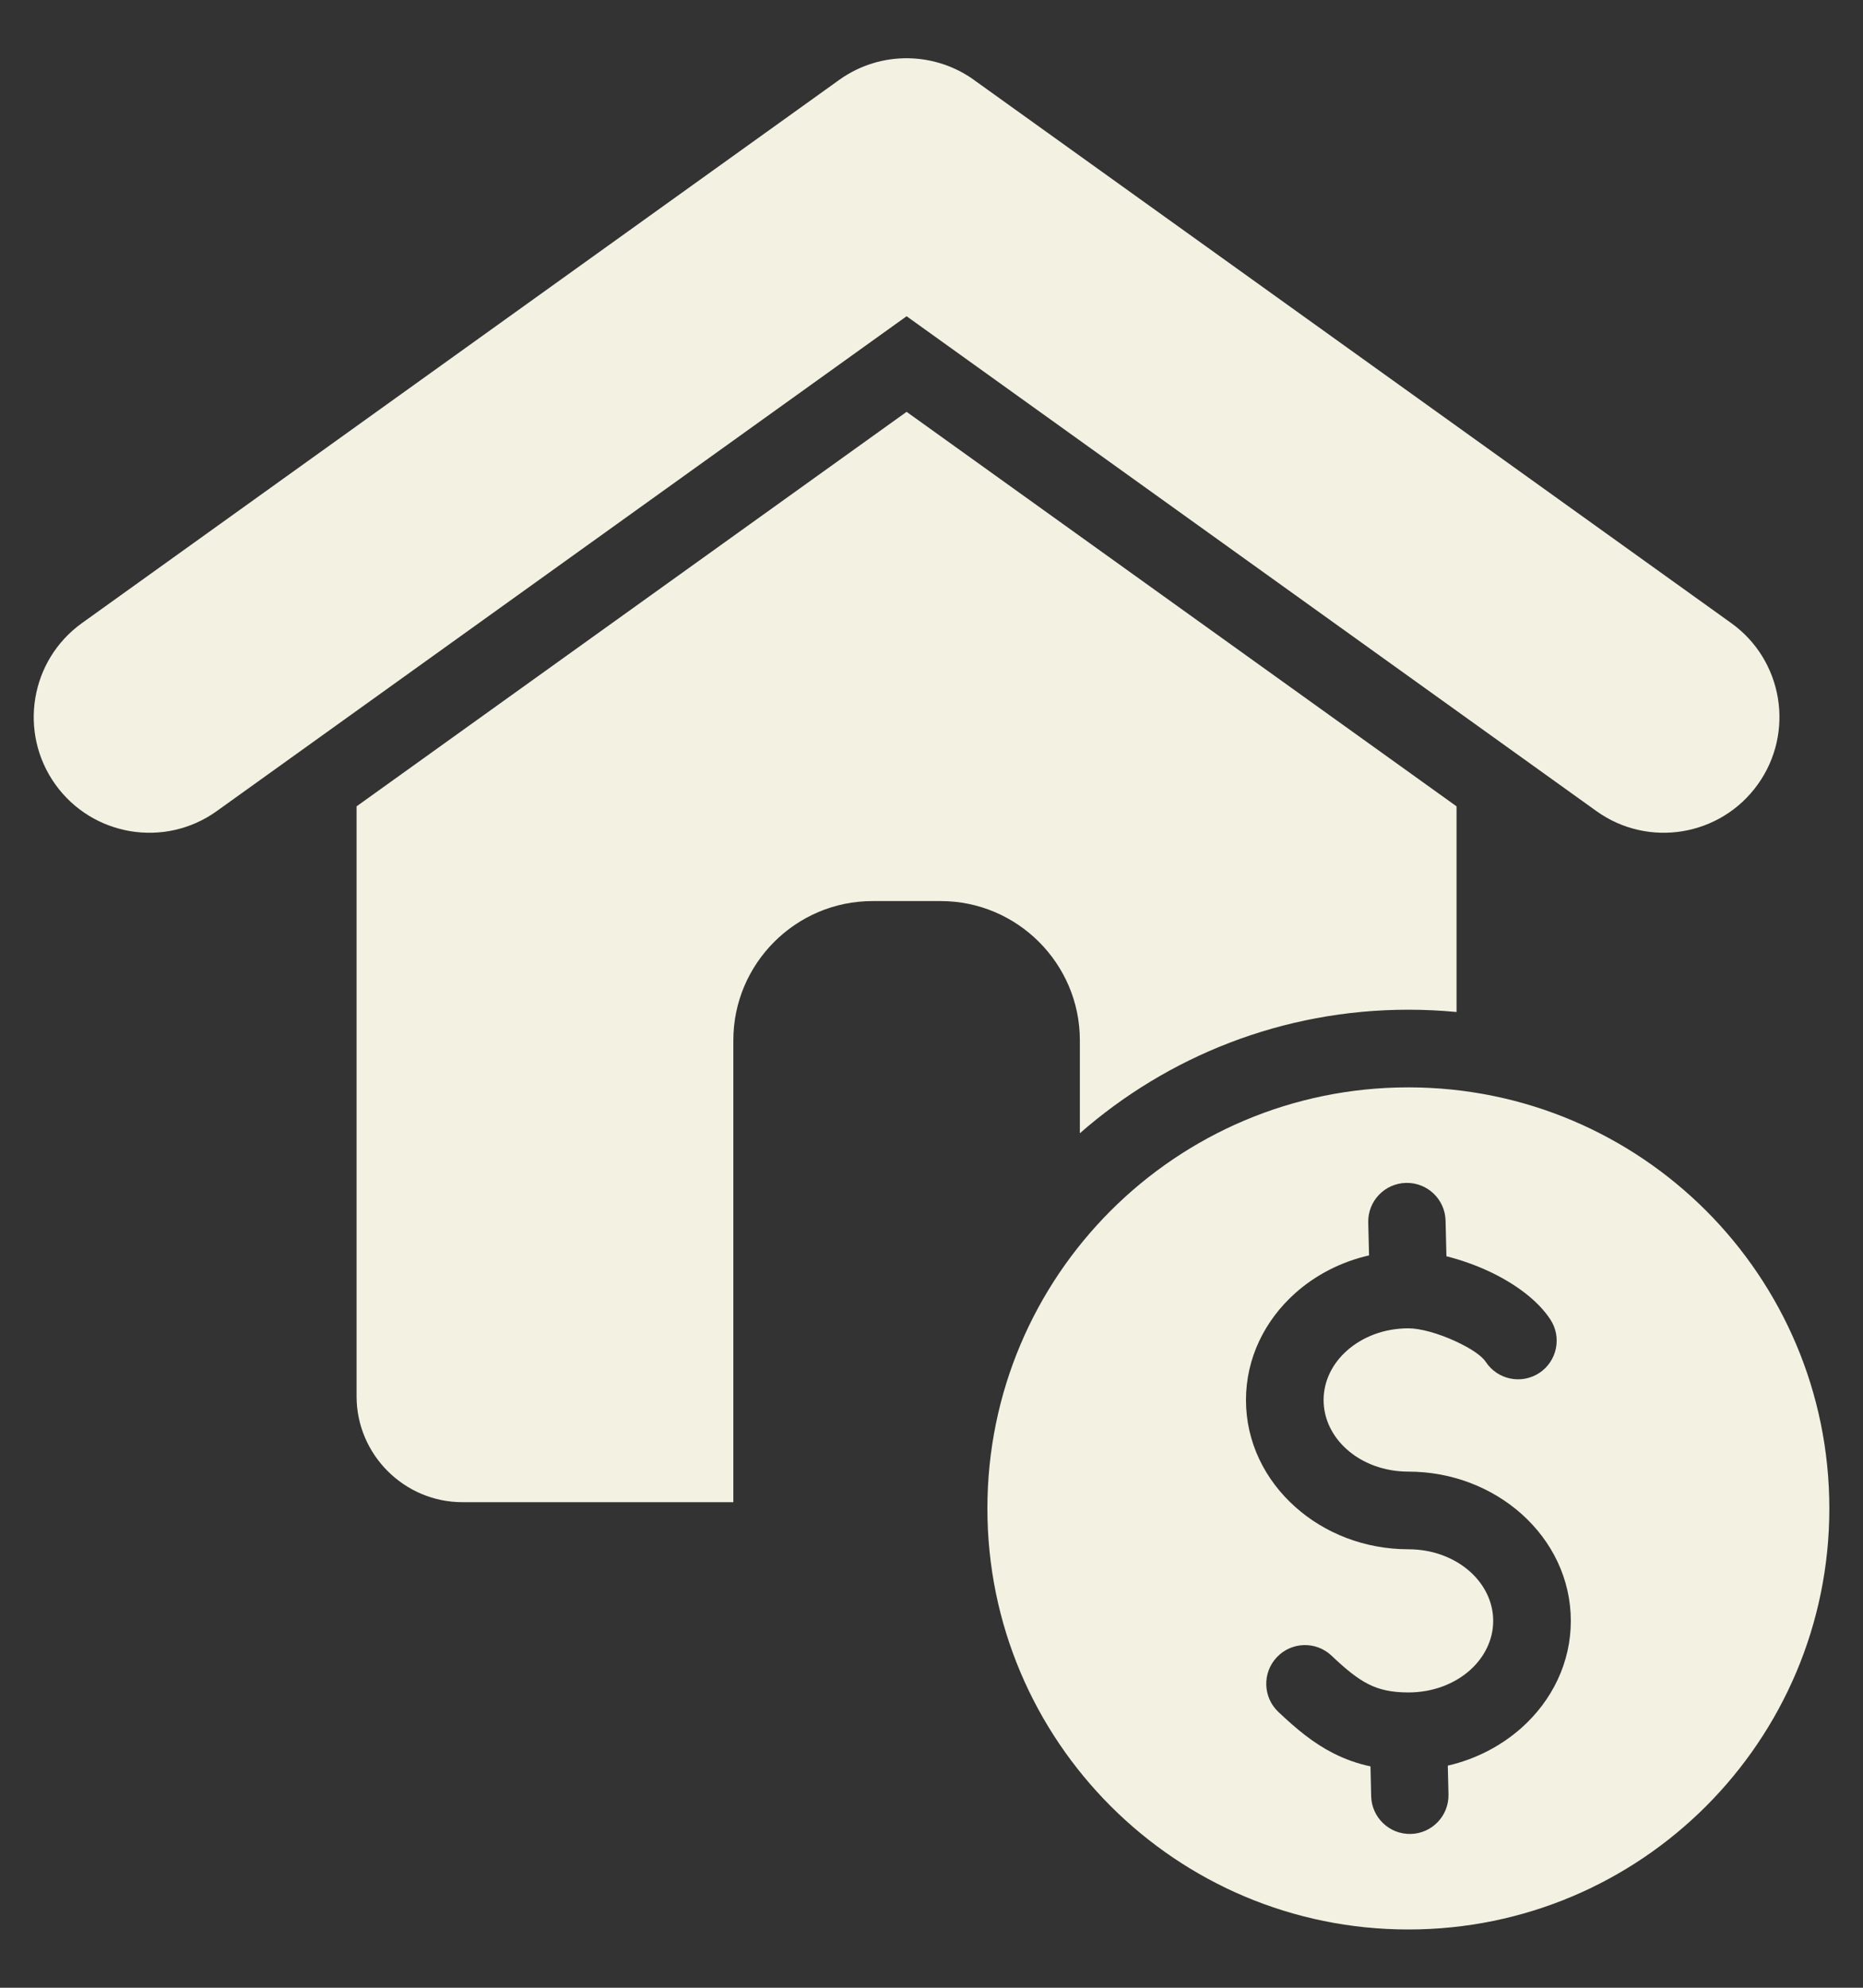 <svg width="30" height="32" viewBox="0 0 30 32" fill="none" xmlns="http://www.w3.org/2000/svg">
<rect x="0" y="0" width="30" height="32" fill="#333333" stroke="none"/>
<path fill-rule="evenodd" clip-rule="evenodd" d="M23.455 12.981V16.292C23.197 16.267 22.938 16.255 22.679 16.255C20.653 16.255 18.802 17.006 17.389 18.244V16.747C17.389 15.513 16.382 14.506 15.148 14.506H14.05C12.815 14.506 11.809 15.513 11.809 16.747V24.183H7.446C6.509 24.183 5.742 23.416 5.742 22.48V12.981L14.599 6.63L23.455 12.981ZM3.49 13.058L14.599 5.091L25.708 13.058C26.544 13.657 27.707 13.464 28.306 12.628C28.905 11.792 28.713 10.629 27.877 10.03L15.716 1.31C15.084 0.835 14.192 0.801 13.514 1.286L1.321 10.03C0.485 10.629 0.293 11.792 0.891 12.628C1.49 13.464 2.654 13.657 3.49 13.058ZM27.473 19.49C26.246 18.264 24.551 17.505 22.679 17.505C20.807 17.505 19.113 18.264 17.886 19.49C16.659 20.717 15.9 22.412 15.9 24.284C15.9 26.156 16.659 27.85 17.886 29.077C19.113 30.304 20.807 31.062 22.679 31.062C24.551 31.062 26.246 30.304 27.473 29.077C28.699 27.85 29.458 26.156 29.458 24.284C29.458 22.412 28.699 20.717 27.473 19.49ZM20.587 27.561C20.881 27.839 21.15 28.062 21.475 28.227C21.663 28.322 21.863 28.393 22.069 28.436L22.08 28.916C22.088 29.26 22.374 29.532 22.717 29.524C23.061 29.516 23.333 29.231 23.325 28.887L23.314 28.424C23.768 28.32 24.176 28.105 24.502 27.815C24.992 27.377 25.295 26.769 25.295 26.094C25.295 25.419 24.992 24.811 24.502 24.373C24.03 23.952 23.385 23.691 22.679 23.691C22.286 23.691 21.935 23.554 21.687 23.332C21.456 23.126 21.314 22.845 21.314 22.539C21.314 22.232 21.456 21.952 21.687 21.746C21.937 21.522 22.288 21.384 22.679 21.384C22.871 21.384 23.167 21.466 23.448 21.597C23.669 21.7 23.855 21.818 23.925 21.924C24.114 22.212 24.5 22.291 24.787 22.103C25.074 21.914 25.154 21.528 24.965 21.241C24.757 20.924 24.379 20.654 23.971 20.464C23.752 20.363 23.525 20.283 23.292 20.224L23.278 19.651C23.27 19.307 22.985 19.035 22.641 19.043C22.297 19.051 22.025 19.336 22.033 19.68L22.046 20.21C21.59 20.314 21.182 20.528 20.857 20.818C20.367 21.256 20.064 21.864 20.064 22.539C20.064 23.214 20.367 23.822 20.857 24.259C21.328 24.681 21.973 24.941 22.679 24.941C23.072 24.941 23.423 25.079 23.672 25.301C23.902 25.507 24.045 25.787 24.045 26.094C24.045 26.4 23.902 26.681 23.672 26.887C23.423 27.109 23.072 27.246 22.679 27.246C22.407 27.246 22.207 27.2 22.037 27.113C21.845 27.017 21.657 26.858 21.441 26.653C21.19 26.417 20.796 26.429 20.56 26.68C20.324 26.931 20.336 27.326 20.587 27.561Z" fill="#F3F1E2"/>
</svg>
